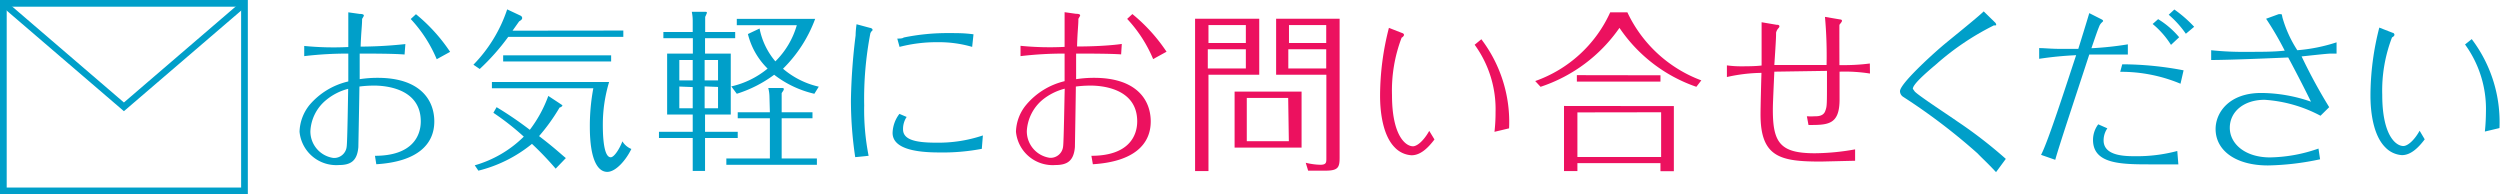 <svg xmlns="http://www.w3.org/2000/svg" viewBox="0 0 186.62 14.5"><defs><style>.cls-1{fill:#009fc9;}.cls-2{fill:#ec115f;}</style></defs><title>contact2</title><g id="レイヤー_2" data-name="レイヤー 2"><g id="layout"><path class="cls-1" d="M30.2,4.07C29.41,4,27.71,4,26.85,4c0,.38,0,1.52,0,1.91a8.73,8.73,0,0,1,1.35-.1c3.08,0,4.22,1.58,4.22,3.26s-1.23,3-4.33,3.19l-.1-.63c2.78,0,3.42-1.48,3.42-2.57,0-2.54-2.81-2.67-3.47-2.67a8.38,8.38,0,0,0-1.11.07c0,.41-.08,4.5-.08,4.52-.09,1.07-.61,1.34-1.46,1.34a2.75,2.75,0,0,1-2.93-2.49,3.34,3.34,0,0,1,.75-2A5.38,5.38,0,0,1,26,6.08V4a27.29,27.29,0,0,0-3.29.19V3.43A22.17,22.17,0,0,0,26,3.51c0-1.55,0-1.86,0-2.59l.85.12c.31,0,.31.09.31.13s-.12.21-.13.25c0,.5-.07.92-.11,2.06a32.36,32.36,0,0,0,3.34-.19ZM24.33,7.48a3.2,3.2,0,0,0-1.16,2.31,2,2,0,0,0,1.71,2,.94.94,0,0,0,1-.86c.05-.3.1-3.69.11-4.3A4.23,4.23,0,0,0,24.33,7.48Zm6.72-6.42A12.74,12.74,0,0,1,33.6,3.87l-1,.55a10.09,10.09,0,0,0-1.94-3Z"/><path class="cls-1" d="M46.53,2.28v.47H37.94a16.66,16.66,0,0,1-2.13,2.4l-.47-.32A10.78,10.78,0,0,0,37.86.7l1,.47a.21.21,0,0,1,.12.17c0,.11-.09.17-.23.26l-.49.69ZM41.84,7.76c.13.09.14.09.14.13s-.14.13-.21.14a14.17,14.17,0,0,1-1.53,2.13c1.17.89,1.65,1.36,2,1.64l-.76.79a23.51,23.51,0,0,0-1.77-1.85,10.2,10.2,0,0,1-4,2l-.27-.4A8.53,8.53,0,0,0,39.1,10.2a19.26,19.26,0,0,0-2.27-1.78L37.07,8a27.28,27.28,0,0,1,2.48,1.69,9.55,9.55,0,0,0,1.38-2.53ZM36.72,6.59V6.12h8.75A10.94,10.94,0,0,0,45,9.28c0,.49,0,2.46.59,2.46.26,0,.67-.65.87-1.19a1.4,1.4,0,0,0,.67.57c-.39.81-1.15,1.71-1.8,1.71s-1.3-.77-1.3-3.38a15.29,15.29,0,0,1,.26-2.86Zm8.9-2H37.56V4.13h8.06Z"/><path class="cls-1" d="M54.88,2.39v.46H52.63V4h1.92V8.55H52.63V9.84h2.44v.46H52.63v2.46h-.92V10.3H49.19V9.84h2.52V8.55H49.8V4h1.92V2.85H49.52V2.39h2.19V1.62a3.38,3.38,0,0,0-.07-.74l1,0c.06,0,.13,0,.13.08a2.71,2.71,0,0,1-.13.3V2.39ZM51.71,6V4.48h-1V6Zm-1,.46V8.08h1V6.5ZM53.6,6V4.48h-1V6Zm-1,.45V8.08h1V6.49Zm4.84.81a2.84,2.84,0,0,0-.09-.69l1,0c.11,0,.16,0,.16.09s-.15.25-.16.3V8.38h2.3v.45h-2.3v3h2.63v.47H54.22v-.47h3.25v-3h-2.4V8.38h2.4ZM60.79,7a7.73,7.73,0,0,1-3-1.42A9.37,9.37,0,0,1,55,7l-.41-.55A6.5,6.5,0,0,0,57.3,5.12a5.42,5.42,0,0,1-1.47-2.58l.87-.41a5.38,5.38,0,0,0,1.18,2.45,6.19,6.19,0,0,0,1.6-2.7H55V1.41h5.85a10.15,10.15,0,0,1-2.4,3.72,6.23,6.23,0,0,0,2.67,1.34Z"/><path class="cls-1" d="M64.94,2.08c.06,0,.19.06.19.13a.11.11,0,0,1,0,.06.51.51,0,0,0-.16.22,25.88,25.88,0,0,0-.46,5.38,17.79,17.79,0,0,0,.33,3.76l-1,.1a28.72,28.72,0,0,1-.32-4.28,44.21,44.21,0,0,1,.35-4.81s0-.37.07-.83Zm2.74,6.65a1.61,1.61,0,0,0-.27.92c0,.74.82,1,2.45,1a10.41,10.41,0,0,0,3.51-.54l-.08,1a15.54,15.54,0,0,1-3.2.27c-1.94,0-3.46-.35-3.46-1.46a2.44,2.44,0,0,1,.51-1.42ZM72.57,3.5A8.88,8.88,0,0,0,70,3.15a11,11,0,0,0-2.85.35l-.17-.62c.18,0,.39,0,.48-.08a16.14,16.14,0,0,1,3.33-.33c.75,0,1.19,0,1.88.09Z"/><path class="cls-2" d="M83.69,4.06C82.89,4,81.19,4,80.33,4c0,.38,0,1.52,0,1.91a8.73,8.73,0,0,1,1.35-.1c3.08,0,4.22,1.58,4.22,3.26s-1.23,3-4.32,3.19l-.11-.63c2.78,0,3.42-1.48,3.42-2.57,0-2.54-2.81-2.67-3.47-2.67a8.38,8.38,0,0,0-1.11.07c0,.41-.07,4.5-.07,4.52-.09,1.07-.61,1.34-1.47,1.34a2.75,2.75,0,0,1-2.93-2.49,3.28,3.28,0,0,1,.76-2,5.36,5.36,0,0,1,2.87-1.77V4a27.29,27.29,0,0,0-3.29.19V3.42a22.17,22.17,0,0,0,3.29.08c0-1.55,0-1.86,0-2.59l.85.12c.31,0,.31.09.31.13s-.12.21-.13.25c0,.5-.07.92-.1,2.06,1.32,0,2.6-.08,3.34-.19Zm-5.88,3.4a3.27,3.27,0,0,0-1.16,2.32,2,2,0,0,0,1.71,2,.94.94,0,0,0,1-.86c.05-.3.1-3.69.12-4.3A4.31,4.31,0,0,0,77.81,7.46Zm6.72-6.41a12.74,12.74,0,0,1,2.55,2.81l-1,.55a10.09,10.09,0,0,0-1.94-3Z"/><path class="cls-2" d="M94,1.4V5.58H90.21v7.19h-1V1.4Zm-1,1.81V1.87H90.21V3.21Zm-2.84.47V5.11h2.84V3.68Zm7,7.34h-5V6.84h5Zm-1-3.71H93.07v3.23h3.14ZM100,1.4V11.74c0,.73-.08,1-1.05,1h-1.3l-.18-.59a5.07,5.07,0,0,0,1.09.15c.45,0,.45-.18.45-.48V5.58H95.26V1.4Zm-1,1.81V1.87H96.22V3.21Zm-2.83.47V5.11h2.83V3.68Z"/><path class="cls-2" d="M107.08,10.41c-.55.73-1.1,1.18-1.71,1.18a1.87,1.87,0,0,1-1.25-.58c-.87-.87-1.1-2.56-1.1-3.84a20.34,20.34,0,0,1,.66-5.09l1,.39a.17.17,0,0,1,.13.14.34.34,0,0,1-.18.2,11.09,11.09,0,0,0-.72,4.29c0,3,1,3.82,1.57,3.82.26,0,.75-.33,1.21-1.15Zm4.48-.57a12.53,12.53,0,0,0,.08-1.45,8.18,8.18,0,0,0-1.56-5.05l.5-.41a10.21,10.21,0,0,1,2.07,6.65Z"/><path class="cls-2" d="M121.48.92A9.93,9.93,0,0,0,127,6l-.37.48a11.4,11.4,0,0,1-5.74-4.4A11.6,11.6,0,0,1,115,6.48l-.4-.43A9.68,9.68,0,0,0,120.2.92Zm3.47,7v4.86h-1v-.6h-6.2v.59h-1V7.91Zm-1-2.3v.47h-6.24V5.61Zm-6.2,2.77v3.33H124V8.38Z"/><path class="cls-2" d="M139.59,5.49a12,12,0,0,0-2.27-.14V7.43c0,1.9-.88,1.9-2.32,1.9l-.12-.65a5.21,5.21,0,0,0,.6,0c.2,0,.63,0,.77-.39s.13-.35.13-3l-3.93.06c-.1,2.24-.11,2.49-.11,2.89,0,2.47.61,3.2,3.14,3.2a17.58,17.58,0,0,0,3-.29V12l-2.55.06c-3,0-4.51-.3-4.51-3.51,0-.61.05-2.45.07-3.11a12.25,12.25,0,0,0-2.58.31V4.88a7.61,7.61,0,0,0,1,.07c.43,0,1.13,0,1.59-.06,0-1.08,0-2.16,0-3.23l1.12.19c.09,0,.21,0,.21.13a.23.23,0,0,1-.08.13.77.77,0,0,0-.17.33c0,.27,0,.48-.13,2.41l3.9,0a32,32,0,0,0-.12-3.59l1.12.19s.15,0,.15.1-.18.26-.19.31,0,2.71,0,3h.13a15.06,15.06,0,0,0,2.14-.12Z"/><path class="cls-1" d="M149,12.85c-.68-.73-1-1-1.38-1.4a44.85,44.85,0,0,0-5.55-4.22.51.51,0,0,1-.24-.42c0-.55,2.32-2.66,3.14-3.36.44-.38,2.66-2.15,3.11-2.6l.84.82a.31.31,0,0,1,.09.15s0,0,0,.05-.18,0-.24.06a19.7,19.7,0,0,0-4.24,2.87c-.94.79-1.74,1.52-1.74,1.83,0,0,.09.13.15.21.33.34,2.62,1.83,3.15,2.21a33.5,33.5,0,0,1,3.64,2.81Z"/><path class="cls-1" d="M156.85,1.43c.1.05.14.08.14.14s0,0-.06.08a.76.76,0,0,0-.22.3c-.17.42-.21.55-.59,1.65a24.19,24.19,0,0,0,2.72-.29v.76c-.67,0-1.38,0-2.88,0-1,3.07-2.22,6.71-2.54,7.86l-1.06-.37c.52-.95,2-5.58,2.62-7.44a26.32,26.32,0,0,0-2.76.27v-.8c.43,0,.84.06,1.72.06l1.2,0c.2-.64.59-1.89.82-2.67Zm.46,8.15a1.58,1.58,0,0,0-.28.9c0,1.18,1.64,1.18,2.37,1.18a11.63,11.63,0,0,0,3.13-.39l.08,1c-.38,0-1.21,0-2,0-2.23,0-4.37,0-4.37-1.83a1.93,1.93,0,0,1,.39-1.16Zm5.46-3.33a11.48,11.48,0,0,0-4.5-.89l.15-.56a24.6,24.6,0,0,1,4.58.45Zm-.71-2.9a6.5,6.5,0,0,0-1.37-1.56l.41-.36a6.36,6.36,0,0,1,1.57,1.35Zm1.11-.83a7.5,7.5,0,0,0-1.28-1.42l.42-.39A9.36,9.36,0,0,1,163.79,2Z"/><path class="cls-1" d="M173.22,8.64a10.28,10.28,0,0,0-4.17-1.19c-1.56,0-2.6.89-2.6,2.09s1.15,2.21,3,2.21a11.39,11.39,0,0,0,3.62-.66l.12.8a20,20,0,0,1-3.89.46c-2.42,0-3.91-1.12-3.91-2.72,0-1.22,1-2.69,3.4-2.69a11.47,11.47,0,0,1,3.72.65c-.71-1.44-1.36-2.67-1.7-3.3-1.4.06-4.13.18-5.75.19V3.75a22.74,22.74,0,0,0,2.67.12c1.17,0,2,0,2.82-.09a23.3,23.3,0,0,0-1.39-2.38l.93-.34a.71.71,0,0,1,.17,0c.08,0,.07,0,.12.25a9,9,0,0,0,1.11,2.44,12.62,12.62,0,0,0,2.93-.59V4H174c-.31,0-1.84.18-2.19.21A40.31,40.31,0,0,0,173.87,8Z"/><path class="cls-1" d="M181,10.4c-.54.72-1.09,1.18-1.7,1.18a1.88,1.88,0,0,1-1.25-.59c-.87-.87-1.1-2.56-1.1-3.83a20.43,20.43,0,0,1,.66-5.1l1,.39c.07,0,.13.08.13.15s-.09.15-.18.19a11.07,11.07,0,0,0-.73,4.29c0,3,1,3.82,1.58,3.82.26,0,.75-.32,1.21-1.14Zm4.49-.58c.06-.54.08-1.17.08-1.44a8.19,8.19,0,0,0-1.56-5.06l.5-.4a10.24,10.24,0,0,1,2.07,6.64Z"/><path class="cls-1" d="M0,14.5V0H18.5V14.5ZM.5.5V14H18V.5Z"/><polygon class="cls-1" points="9.25 8.3 0.09 0.44 0.41 0.06 9.25 7.65 18.09 0.06 18.41 0.44 9.25 8.3"/></g></g></svg>